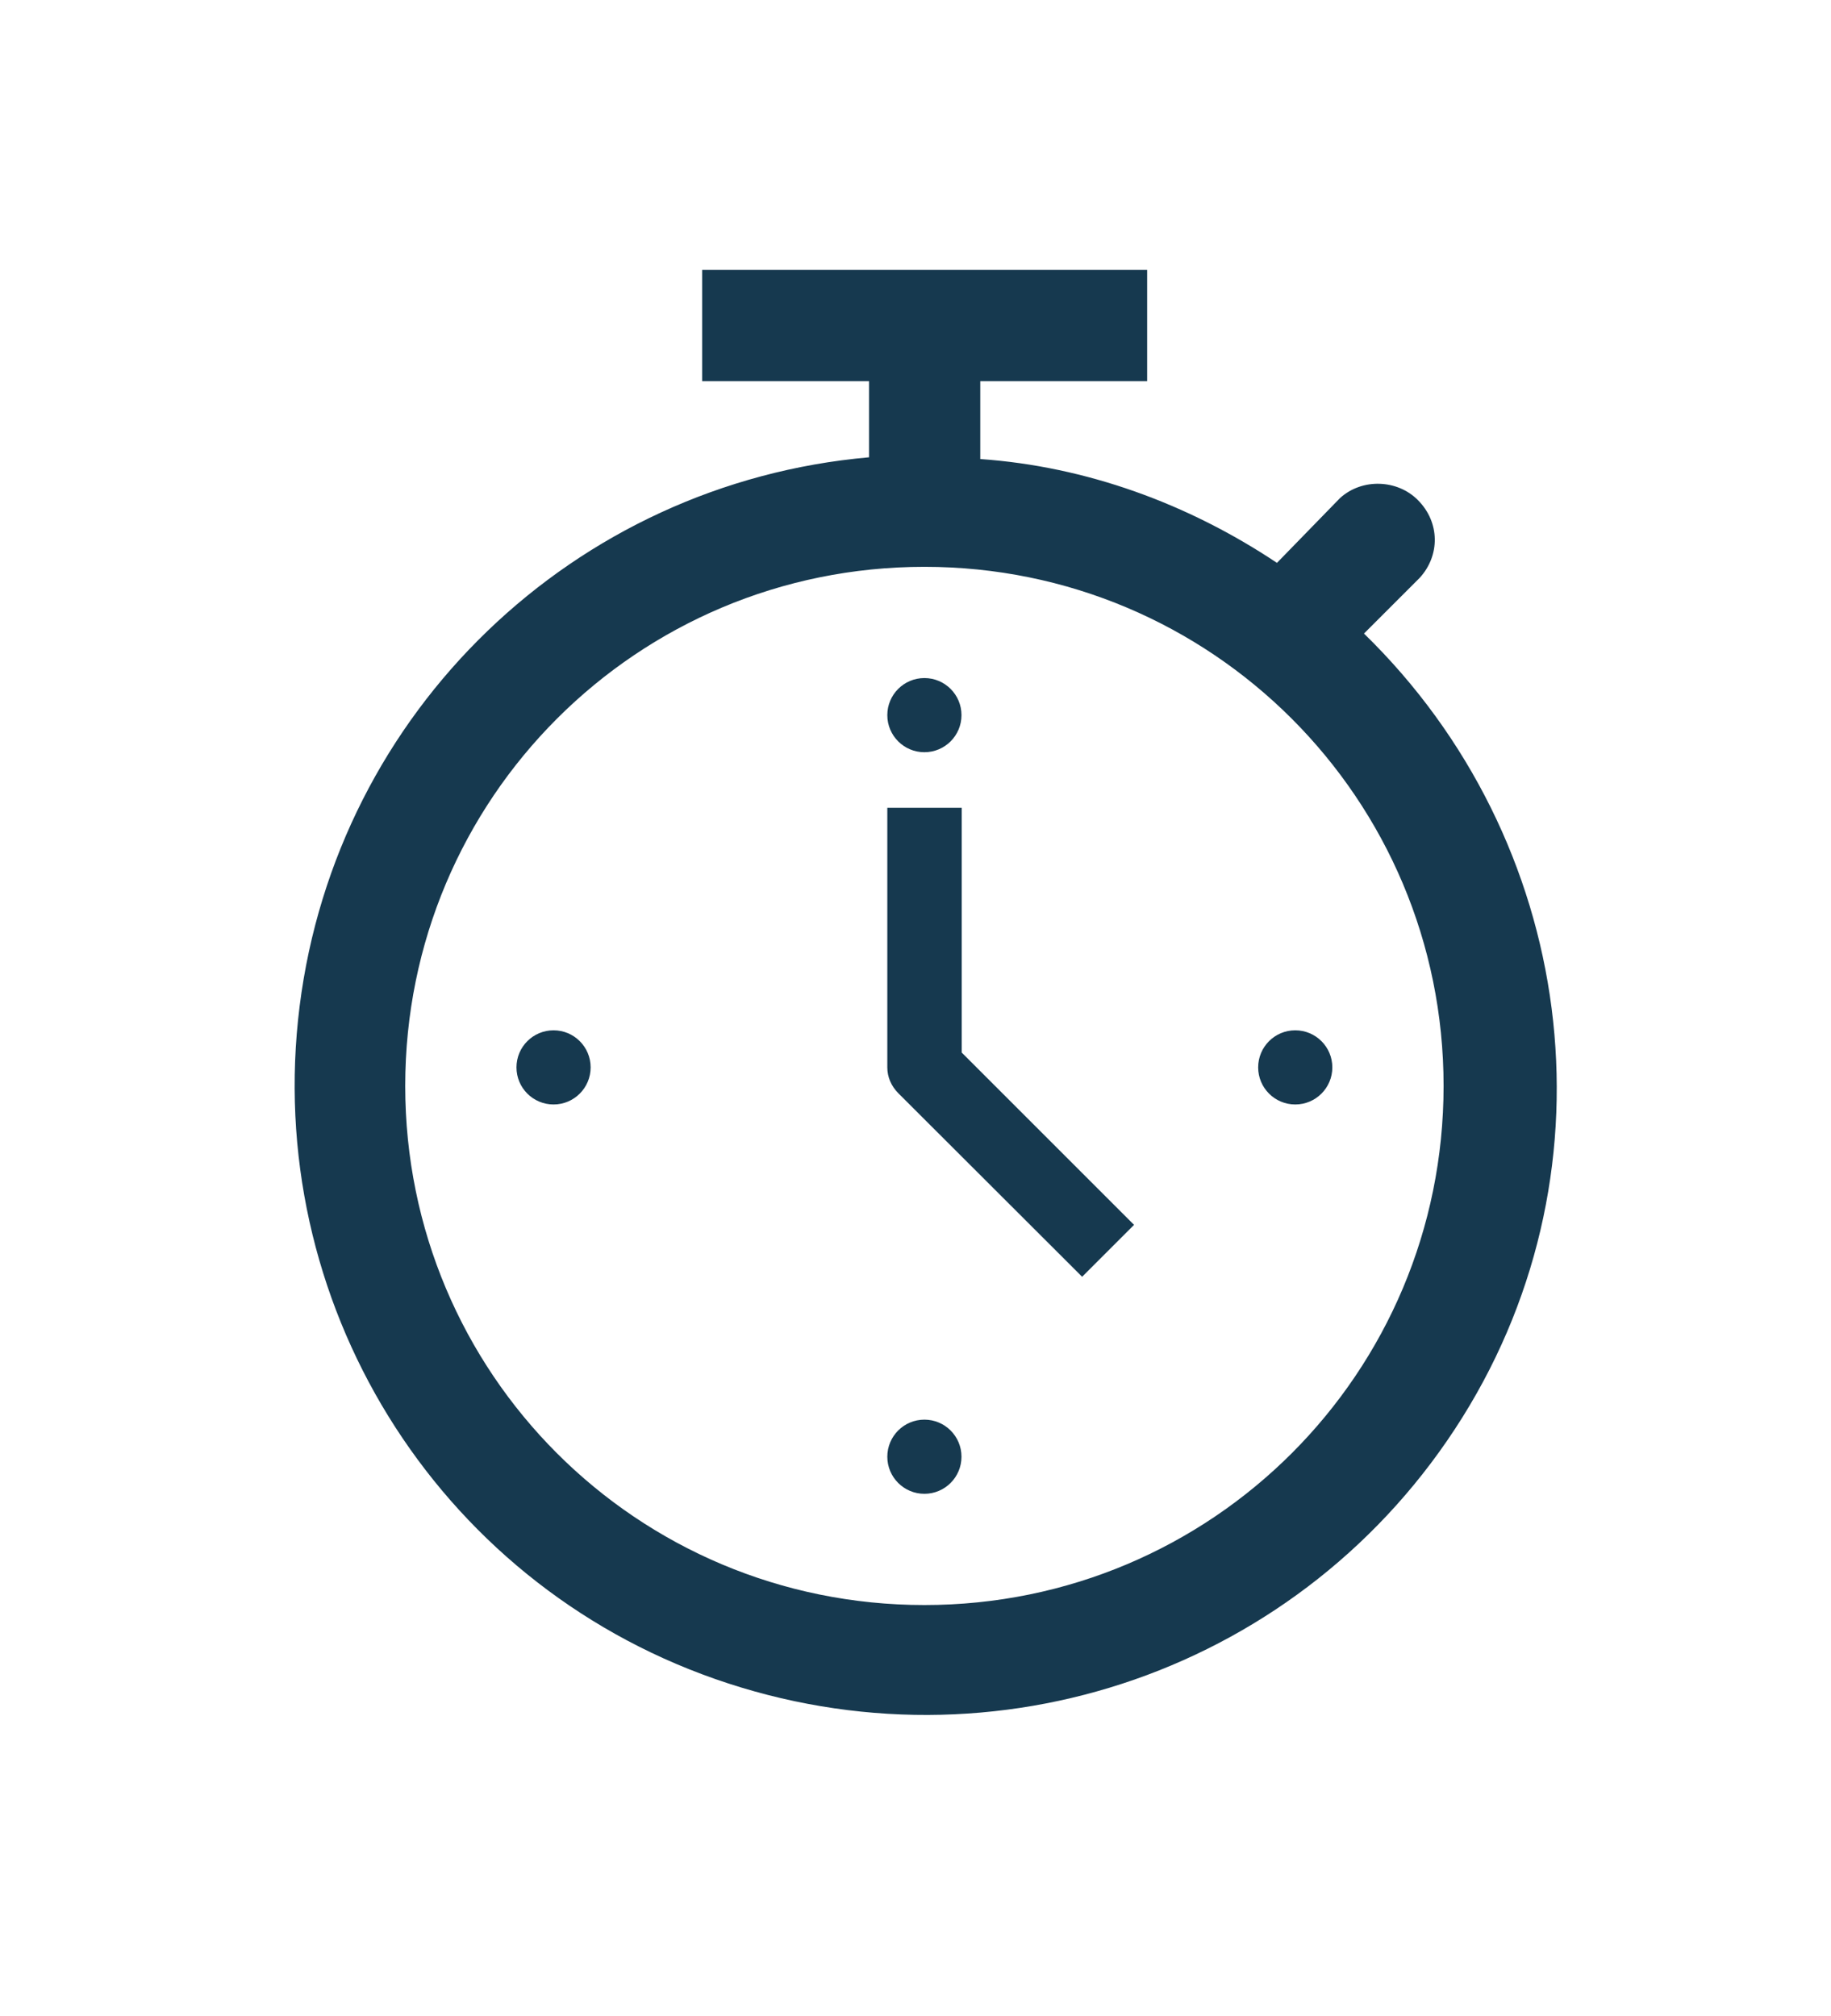<svg xmlns="http://www.w3.org/2000/svg" xmlns:xlink="http://www.w3.org/1999/xlink" x="0px" y="0px" viewBox="0 0 74.06 81.56" style="enable-background:new 0 0 74.06 81.56;" xml:space="preserve"><style type="text/css">	.st0{display:none;}	.st1{display:inline;}	.st2{fill:#15394E;stroke:#15394E;stroke-width:0.125;stroke-miterlimit:10;}	.st3{fill:#020203;stroke:#15394E;stroke-width:0.5;stroke-miterlimit:10;}	.st4{fill:#15394E;}	.st5{fill:#AD5317;}	.st6{fill:#036786;}	.st7{fill:#16394F;}</style><g id="Calque_1" class="st0">	<g id="Calque_1_00000073716368136101980900000001956996704687693240_">		<g class="st1">			<path class="st2" d="M36.56,40.12c-1.59,0-2.81-1.22-2.81-2.81s1.22-2.81,2.81-2.81s2.81,1.22,2.81,2.81    C39.38,38.91,38.16,40.12,36.56,40.12z M36.56,32.62c-2.62,0-4.69,2.06-4.69,4.69c0,2.63,2.06,4.69,4.69,4.69    s4.69-2.06,4.69-4.69C41.25,34.69,39.19,32.62,36.56,32.62z"></path>			<path class="st2" d="M46.31,37.97L44.25,39l-0.09,0.37c-0.19,0.66-0.47,1.22-0.75,1.78l-0.19,0.37l0.75,2.25l-0.94,0.94    l-2.16-0.75l-0.38,0.19c-0.56,0.28-1.13,0.56-1.69,0.66L38.34,45l-1.03,2.06H35.9L34.88,45l-0.38-0.09    c-0.56-0.19-1.22-0.37-1.69-0.75l-0.37-0.19l-2.25,0.75l-1.03-1.03l0.75-2.16l-0.19-0.37c-0.28-0.56-0.56-1.12-0.75-1.69    l-0.09-0.37l-2.06-1.03v-1.31l2.06-1.03l0.09-0.37c0.19-0.56,0.38-1.22,0.75-1.69l0.19-0.37l-0.75-2.34l0.94-1.03l2.25,0.75    l0.38-0.19c0.56-0.28,1.13-0.56,1.78-0.75l0.38-0.09l1.03-2.06h1.31l1.03,2.06l0.38,0.09c0.56,0.19,1.22,0.37,1.69,0.75    l0.38,0.19l2.25-0.75l0.94,0.94l-0.75,2.25l0.19,0.38c0.28,0.56,0.56,1.12,0.75,1.69l0.09,0.37l2.06,1.03L46.31,37.97z     M45.28,32.91l0.84-2.53l-2.63-2.62l-2.53,0.84c-0.47-0.19-0.94-0.37-1.41-0.56l-1.22-2.34h-3.66l-1.22,2.34    c-0.47,0.19-0.94,0.37-1.41,0.56l-2.53-0.84l-2.62,2.62l0.84,2.53c-0.28,0.47-0.47,0.94-0.56,1.41l-2.34,1.22v3.66l2.34,1.22    c0.19,0.47,0.38,0.94,0.56,1.41l-0.84,2.53l2.72,2.63l2.53-0.84c0.47,0.19,0.94,0.37,1.41,0.56l1.22,2.34h3.66l1.22-2.34    c0.47-0.19,0.94-0.37,1.31-0.56l2.53,0.84l2.63-2.63l-0.84-2.53c0.19-0.47,0.47-0.94,0.56-1.41l2.34-1.22v-3.66l-2.34-1.22    C45.75,33.84,45.56,33.38,45.28,32.91z"></path>			<path class="st2" d="M58.12,37.97c-0.09,2.53-0.56,5.06-1.5,7.5c-0.84,2.25-2.16,4.31-3.75,6.09c-2.25,2.44-4.59,6.84-5.72,9.28    H25.97c-1.22-2.44-3.56-6.84-5.72-9.28c-1.59-1.78-2.81-3.84-3.75-6.09c-0.94-2.34-1.41-4.88-1.5-7.5v-0.75    c0-11.91,9.66-21.56,21.56-21.56c11.91,0,21.56,9.66,21.56,21.56C58.12,37.22,58.12,37.97,58.12,37.97z M60,37.97v-0.84    c0-12.94-10.5-23.44-23.44-23.44s-23.44,10.5-23.44,23.44v0.84c0.09,2.81,0.66,5.53,1.59,8.16c0.94,2.44,2.34,4.69,4.03,6.66    c2.16,2.34,4.5,6.84,5.53,8.91c0.28,0.56,0.94,1.03,1.59,1.03h21.28c0.66,0,1.31-0.37,1.59-1.03c1.03-2.06,3.38-6.56,5.44-8.91    c1.78-1.97,3.09-4.22,4.03-6.66C59.34,43.5,59.91,40.69,60,37.97z"></path>			<path class="st2" d="M46.97,68.34H26.34c-0.56,0-0.94,0.37-0.94,0.94s0.37,0.94,0.94,0.94h20.62c0.56,0,0.94-0.37,0.94-0.94    S47.53,68.34,46.97,68.34z"></path>			<path class="st2" d="M36.84,10.31c0.56,0,0.94-0.37,0.94-0.94V0.94C37.78,0.38,37.4,0,36.84,0S35.9,0.37,35.9,0.94v8.44    C35.91,9.94,36.28,10.31,36.84,10.31z"></path>			<path class="st2" d="M8.44,36.56H0c-0.56,0-0.94,0.37-0.94,0.94s0.38,0.94,0.94,0.94h8.44c0.56,0,0.94-0.37,0.94-0.94    S8.91,36.56,8.44,36.56z"></path>			<path class="st2" d="M73.12,36.56h-8.44c-0.56,0-0.94,0.37-0.94,0.94s0.38,0.94,0.94,0.94h8.44c0.56,0,0.94-0.37,0.94-0.94    S73.59,36.56,73.12,36.56z"></path>			<path class="st2" d="M16.03,18.28c0.37,0.37,0.94,0.37,1.31,0c0.38-0.37,0.38-0.94,0-1.31l-6-6c-0.38-0.38-0.94-0.38-1.31-0.09    c-0.38,0.37-0.38,0.94-0.09,1.31c0,0,0,0,0.09,0.09L16.03,18.28z"></path>			<path class="st2" d="M57.09,56.72c-0.38-0.37-0.94-0.37-1.31,0c-0.37,0.37-0.37,0.94,0,1.31l6,6c0.38,0.38,0.94,0.38,1.31,0    c0.38-0.37,0.38-0.94,0-1.31L57.09,56.72z"></path>			<path class="st2" d="M61.59,11.06l-5.81,5.81c-0.37,0.37-0.37,0.94-0.09,1.31c0.38,0.37,0.94,0.37,1.31,0.09c0,0,0,0,0.09-0.09    l6-6c0.38-0.37,0.38-0.94,0-1.31s-0.94-0.37-1.31,0L61.59,11.06z"></path>			<path class="st2" d="M16.03,56.72l-6,6c-0.38,0.37-0.38,0.94,0,1.31c0.38,0.38,0.94,0.38,1.31,0l6-6c0.38-0.37,0.38-0.94,0-1.31    C16.97,56.34,16.41,56.34,16.03,56.72z"></path>			<path class="st2" d="M33.28,77.44c0.75,1.78,2.81,2.72,4.59,2.06c0.94-0.37,1.69-1.12,2.06-2.06H33.28z M36.56,81.56    c-2.81,0-5.16-2.16-5.44-4.97c0-0.56,0.38-0.94,0.84-1.03h0.09h9c0.56,0,0.94,0.37,0.94,0.94v0.09    C41.72,79.41,39.38,81.56,36.56,81.56z"></path>		</g>		<g class="st1">			<path class="st3" d="M38.22,17.09c0.01,0.62-0.49,1.13-1.11,1.14s-1.13-0.49-1.14-1.11s0.49-1.13,1.11-1.14h0.01h0.05    C37.74,15.99,38.22,16.48,38.22,17.09z M39.72,17.1c0.02-1.43-1.12-2.6-2.55-2.62H37.1c-1.45,0-2.62,1.18-2.62,2.62    c0,1.45,1.18,2.62,2.62,2.62C38.54,19.73,39.72,18.55,39.72,17.1z"></path>			<polygon class="st3" points="45.53,35.16 43.06,32.69 42,33.75 45.53,37.28 52.06,30.75 51,29.69    "></polygon>			<rect x="22.09" y="32.47" class="st3" width="15.75" height="1.5"></rect>			<polygon class="st3" points="45.34,43.79 43.06,41.51 42,42.57 45.34,45.91 51.5,39.75 50.43,38.69    "></polygon>			<rect x="22.09" y="41.47" class="st3" width="15.75" height="1.5"></rect>			<rect x="22.09" y="50.47" class="st3" width="15.75" height="1.5"></rect>			<rect x="22.09" y="59.47" class="st3" width="15.75" height="1.5"></rect>			<polygon class="st3" points="45.5,47.69 47.97,50.16 50.43,47.69 51.5,48.75 49.03,51.22 51.5,53.69 50.43,54.75 47.97,52.28     45.5,54.75 44.43,53.69 46.9,51.22 44.43,48.75    "></polygon>			<polygon class="st3" points="45.5,56.69 47.97,59.16 50.43,56.69 51.5,57.75 49.03,60.22 51.5,62.69 50.43,63.75 47.97,61.28     45.5,63.75 44.43,62.69 46.9,60.22 44.43,57.75    "></polygon>			<path class="st3" d="M58.09,67.73c0,0.83-0.67,1.5-1.5,1.5h-39c-0.83,0-1.5-0.67-1.5-1.5V18.96c0-0.83,0.67-1.5,1.5-1.5h8.25    v7.52h22.5v-7.52h8.25c0.83,0,1.5,0.67,1.5,1.5V67.73z M27.34,17.46h3v-3c0-1.24,1.01-2.25,2.25-2.25h9    c1.24,0,2.25,1.01,2.25,2.25v3h3v6.02h-19.5V17.46z M56.59,15.96H45.34v-1.5c0-2.07-1.68-3.75-3.75-3.75h-9    c-2.07,0-3.75,1.68-3.75,3.75v1.5H17.59c-1.66,0-3,1.34-3,3v48.77c0,1.66,1.34,3,3,3h39c1.66,0,3-1.34,3-3V18.96    C59.59,17.3,58.25,15.96,56.59,15.96z"></path>		</g>	</g>	<g id="Calque_2_00000111165949414509998550000016080927585582217901_">		<g class="st1">			<path class="st4" d="M67.02,41.6l-5.3,5.3c-0.59,0.59-1.54,0.59-2.12,0L30.96,18.27c-0.59-0.59-0.59-1.54,0-2.12l5.3-5.3    c0.59-0.59,1.54-0.59,2.12,0l28.64,28.64C67.6,40.07,67.6,41.02,67.02,41.6z M26.18,55.92L10.8,71.3c-0.29,0.29-0.77,0.29-1.06,0    l0,0l-3.18-3.18c-0.29-0.29-0.29-0.77,0-1.06l15.38-15.38c0.29-0.29,0.77-0.29,1.06,0l3.18,3.18    C26.48,55.15,26.48,55.63,26.18,55.92L26.18,55.92z M68.08,38.42L39.44,9.78c-1.17-1.17-3.07-1.17-4.24,0l-2.12,2.12l-1.06-1.06    c-1.47-1.46-3.84-1.46-5.3,0l-6.56,6.56c-1.06,1.06-1.39,2.64-0.84,4.03L29,45.88c0.33,0.83,0.13,1.79-0.5,2.42l-3.38,3.38    l-1.06-1.06c-0.88-0.88-2.3-0.88-3.18,0L5.5,66c-0.88,0.88-0.88,2.3,0,3.18l0,0l3.18,3.18c0.88,0.88,2.3,0.88,3.18,0l0,0    l15.38-15.38c0.88-0.88,0.88-2.3,0-3.18l-1.06-1.06l3.38-3.38c1.06-1.06,1.39-2.64,0.83-4.03l-9.68-24.44    c-0.33-0.83-0.13-1.79,0.5-2.42l6.56-6.56c0.88-0.88,2.3-0.88,3.18,0l0,0l1.06,1.06l-2.12,2.12c-1.17,1.17-1.17,3.07,0,4.24l0,0    l28.64,28.64c1.17,1.17,3.07,1.17,4.24,0l0,0l5.3-5.3C69.25,41.49,69.25,39.59,68.08,38.42L68.08,38.42z"></path>		</g>	</g>	<g id="Calque_3">		<g class="st1">			<path class="st5" d="M56.47,67.81c0,0.83-0.67,1.5-1.5,1.5h-36c-0.83,0-1.5-0.67-1.5-1.5v-54c0-0.83,0.67-1.5,1.5-1.5h36    c0.83,0,1.5,0.67,1.5,1.5V67.81z M54.97,10.81h-36c-1.65,0.01-3,1.35-3,3v54c0,1.65,1.35,3,3,3h36c1.65,0,3-1.35,3-3v-54    C57.97,12.16,56.63,10.82,54.97,10.81z"></path>			<path class="st5" d="M24.97,19.06h24v10.5h-24C24.97,29.56,24.97,19.06,24.97,19.06z M23.47,31.06h27v-13.5h-27    C23.47,17.56,23.47,31.06,23.47,31.06z"></path>			<rect x="24.22" y="36.31" class="st5" width="3" height="3"></rect>			<rect x="31.72" y="36.31" class="st5" width="3" height="3"></rect>			<rect x="39.22" y="36.31" class="st5" width="3" height="3"></rect>			<rect x="46.72" y="36.31" class="st5" width="3" height="3"></rect>			<rect x="24.22" y="43.81" class="st5" width="3" height="3"></rect>			<rect x="31.72" y="43.81" class="st5" width="3" height="3"></rect>			<rect x="39.22" y="43.81" class="st5" width="3" height="3"></rect>			<rect x="46.72" y="43.81" class="st5" width="3" height="3"></rect>			<rect x="24.22" y="51.31" class="st5" width="3" height="3"></rect>			<rect x="31.72" y="51.31" class="st5" width="3" height="3"></rect>			<rect x="39.22" y="51.31" class="st5" width="3" height="3"></rect>			<rect x="46.72" y="51.31" class="st5" width="3" height="3"></rect>			<rect x="24.22" y="58.81" class="st5" width="10.5" height="3"></rect>			<rect x="39.22" y="58.81" class="st5" width="3" height="3"></rect>			<rect x="46.72" y="58.81" class="st5" width="3" height="3"></rect>		</g>	</g>	<g id="Calque_4">		<g class="st1">			<path class="st5" d="M17.09,59.07v-0.21c0-1.24-1.01-2.25-2.25-2.25h-3V54.7c-1.16-0.52-2.09-1.44-2.6-2.6l-2.19-0.61    c-0.59-0.16-1.02-0.66-1.09-1.27L4.17,35.34c-0.1-0.82,0.49-1.57,1.31-1.67c0.03,0,0.06-0.01,0.09-0.01l8.27-0.49    c0.03,0,0.06,0,0.09,0c0.75,0,1.39,0.56,1.49,1.3l0.44,3.37l1.26-1.94l-0.21-1.62c-0.21-1.56-1.58-2.7-3.15-2.61l-2.74,0.16    l-0.65-3.99c-0.13-0.82,0.42-1.59,1.24-1.72c0.05-0.01,0.09-0.01,0.14-0.02l6.72-0.45c0.03,0,0.07,0,0.1,0    c0.74,0,1.37,0.54,1.48,1.27l0.56,3.63l1.23-1.88l-0.3-1.97c-0.23-1.54-1.61-2.65-3.16-2.54l-0.7,0.05l-0.32-2.88    c-0.09-0.82,0.5-1.57,1.32-1.66c0.02,0,0.04,0,0.05-0.01l5.25-0.4c0.04,0,0.08-0.01,0.12-0.01c0.77,0,1.41,0.58,1.49,1.34    l0.3,2.87c0.45-0.31,0.92-0.57,1.43-0.77l-0.23-2.25c-0.16-1.62-1.59-2.81-3.21-2.68l-5.25,0.4c-1.65,0.13-2.89,1.57-2.76,3.22    c0,0.03,0.01,0.07,0.01,0.1l0.31,2.82l-4.52,0.3c-1.65,0.11-2.9,1.54-2.79,3.19c0.01,0.09,0.02,0.19,0.03,0.28l0.62,3.84    l-4.02,0.24c-1.65,0.1-2.92,1.52-2.82,3.17c0,0.06,0.01,0.12,0.02,0.18l1.76,14.9c0.14,1.21,1,2.21,2.18,2.53l3.7,1.03v2.65h-3    c-1.24,0-2.25,1.01-2.25,2.25v0.21c-0.72,0.41-0.96,1.33-0.55,2.05c0.41,0.72,1.33,0.96,2.05,0.55s0.96-1.33,0.55-2.05    c-0.13-0.23-0.32-0.42-0.55-0.55v-0.21c0-0.41,0.34-0.75,0.75-0.75h3v0.96c-0.72,0.41-0.96,1.33-0.55,2.05    c0.41,0.72,1.33,0.96,2.05,0.55s0.96-1.33,0.55-2.05c-0.13-0.23-0.32-0.42-0.55-0.55v-0.96h3c0.41,0,0.75,0.34,0.75,0.75v0.21    c-0.72,0.41-0.96,1.33-0.55,2.05c0.41,0.72,1.33,0.96,2.05,0.55s0.96-1.33,0.55-2.05C17.51,59.39,17.32,59.2,17.09,59.07    L17.09,59.07z"></path>			<path class="st5" d="M67.61,52.93c1.17-0.32,2.03-1.33,2.17-2.53l1.79-14.88c0.2-1.64-0.98-3.14-2.62-3.34    c-0.06-0.01-0.12-0.01-0.18-0.02l-4.02-0.24l0.62-3.84c0.27-1.64-0.84-3.18-2.48-3.44c-0.09-0.02-0.19-0.03-0.28-0.03l-4.52-0.3    l0.31-2.81c0.18-1.65-1-3.13-2.65-3.31c-0.03,0-0.07-0.01-0.1-0.01l-5.25-0.4c-1.62-0.13-3.05,1.06-3.21,2.68l-0.25,2.34    c0.5,0.23,0.98,0.51,1.42,0.84l0.32-3.02c0.08-0.76,0.72-1.35,1.49-1.34c0.04,0,0.08,0,0.12,0.01l5.25,0.4    c0.83,0.06,1.44,0.78,1.38,1.61c0,0.02,0,0.03,0,0.05l-0.32,2.88l-0.7-0.05c-1.56-0.11-2.93,0.99-3.16,2.54l-0.35,2.24l1.23,1.88    l0.6-3.89c0.11-0.73,0.74-1.28,1.48-1.27c0.03,0,0.07,0,0.1,0l6.72,0.45c0.83,0.06,1.45,0.77,1.4,1.6c0,0.05-0.01,0.09-0.02,0.14    l-0.65,3.99l-2.74-0.16c-1.57-0.09-2.95,1.05-3.15,2.61l-0.24,1.9l1.26,1.93l0.47-3.64c0.1-0.75,0.73-1.31,1.49-1.31    c0.03,0,0.06,0,0.09,0l8.27,0.49c0.83,0.05,1.46,0.76,1.41,1.58c0,0.03,0,0.06-0.01,0.09l-1.79,14.89    c-0.07,0.6-0.5,1.1-1.09,1.27l-2.43,0.68c-0.49,1.06-1.32,1.92-2.36,2.44v2.01h-3c-1.24,0-2.25,1.01-2.25,2.25v0.28    c-0.68,0.48-0.84,1.41-0.37,2.09c0.48,0.68,1.41,0.84,2.09,0.37c0.68-0.48,0.84-1.41,0.37-2.09c-0.15-0.21-0.35-0.38-0.59-0.5    v-0.15c0-0.41,0.34-0.75,0.75-0.75h3v0.96c-0.72,0.41-0.96,1.33-0.55,2.05c0.41,0.72,1.33,0.96,2.05,0.55    c0.72-0.41,0.96-1.33,0.55-2.05c-0.13-0.23-0.32-0.42-0.55-0.55v-0.96h3c0.41,0,0.75,0.34,0.75,0.75v0.21    c-0.72,0.41-0.96,1.33-0.55,2.05c0.41,0.72,1.33,0.96,2.05,0.55s0.96-1.33,0.55-2.05c-0.13-0.23-0.32-0.42-0.55-0.55v-0.21    c0-1.24-1.01-2.25-2.25-2.25h-3v-2.65L67.61,52.93z"></path>			<path class="st5" d="M37,55.86c-6.29,0-12.56-0.82-18.63-2.45l-4.87-1.3c-1.12-0.24-1.83-1.35-1.59-2.47    c0.06-0.26,0.16-0.5,0.3-0.72l14.27-21.88c0.88-1.23,2.3-1.96,3.81-1.94h13.44c1.51-0.02,2.93,0.71,3.81,1.94l14.28,21.88    c0.64,0.95,0.39,2.24-0.56,2.88c-0.22,0.15-0.46,0.25-0.72,0.31l-4.99,1.33C49.5,55.05,43.27,55.86,37,55.86z M46.77,64.33    c0,0.34-0.23,0.64-0.56,0.72l-0.45,0.12c-5.74,1.53-11.78,1.58-17.54,0.14l-1.13-0.28c-0.33-0.08-0.57-0.38-0.57-0.73v-7.7    c3.47,0.5,6.97,0.76,10.48,0.76c3.27,0,6.53-0.22,9.77-0.65V64.33z M60.93,53.56c1.17-0.3,2.12-1.15,2.55-2.28    c0.4-1.06,0.25-2.26-0.4-3.19L48.8,26.23l-0.01-0.02l-0.01-0.02c-1.16-1.64-3.04-2.6-5.05-2.59H30.3    c-2.01-0.02-3.89,0.95-5.05,2.59l-0.01,0.02l-0.01,0.02L10.97,48.09c-0.65,0.93-0.8,2.12-0.4,3.19c0.43,1.13,1.37,1.98,2.54,2.28    l4.88,1.3c2.32,0.62,4.67,1.13,7.04,1.52v7.92c0,1.03,0.7,1.93,1.7,2.18l1.13,0.28c6.01,1.5,12.31,1.45,18.29-0.14l0.45-0.12    c0.99-0.26,1.67-1.16,1.67-2.17v-7.85c2.58-0.4,5.14-0.93,7.67-1.6L60.93,53.56z"></path>			<path class="st5" d="M31.82,16.85c0-0.33,0.12-0.65,0.34-0.89c0.28-0.2,0.58-0.36,0.9-0.48c2.58-1.18,5.54-1.17,8.11,0.03    c0.26,0.11,0.51,0.25,0.73,0.43c0.24,0.24,0.37,0.57,0.37,0.91v5.26h1.5v-5.26c0-0.74-0.29-1.46-0.82-1.98    c-0.34-0.3-0.72-0.54-1.13-0.71c-2.97-1.39-6.39-1.4-9.38-0.05c-0.47,0.19-0.91,0.44-1.3,0.75c-0.53,0.53-0.82,1.24-0.82,1.99    v5.26h1.5V16.85z"></path>		</g>	</g>	<g id="Calque_5">		<g class="st1">			<path class="st5" d="M65.14,57.61c0.82-0.38,1.57-0.9,2.25-1.5v3c0,0.9-0.82,1.88-2.25,2.7V57.61z M47.14,60.61    c0.52,0,0.98,0,1.5,0s0.98,0,1.5,0v4.5c-0.52,0-0.98,0-1.5,0s-0.98,0-1.5,0V60.61z M29.89,59.19v-3c0.68,0.6,1.43,1.12,2.25,1.5    v4.28C30.72,60.99,29.89,60.09,29.89,59.19z M26.89,52.96c0.45,0.3,0.98,0.6,1.5,0.9v0.75c-0.52,0-0.98,0-1.5,0V52.96z     M22.39,49.81c0.75,0.08,1.5,0.15,2.32,0.22c0.07,0.53,0.38,1.05,0.68,1.58v3c-1.05-0.08-2.02-0.15-3-0.22V49.81z M20.89,54.16    c-1.05-0.15-2.1-0.38-3-0.52v-4.43c0.98,0.22,1.95,0.38,3,0.53V54.16z M16.39,53.19c-1.05-0.3-2.02-0.6-3-1.05v-4.35    c0.98,0.38,1.95,0.68,3,0.98V53.19z M11.89,51.39c-1.43-0.9-2.25-1.8-2.25-2.7v-3c0.68,0.6,1.43,1.12,2.25,1.5V51.39z     M12.27,39.69c1.35,2.78,6.45,4.58,12.38,5.4v3.38c-9-0.6-15-3.38-15-5.85C9.64,41.64,10.62,40.66,12.27,39.69z M9.64,22.44    c0-2.85,7.73-6,18.75-6s18.75,3.15,18.75,6s-7.73,6-18.75,6S9.64,25.21,9.64,22.44z M11.89,31.14c-1.43-0.9-2.25-1.8-2.25-2.7v-3    c0.68,0.6,1.43,1.12,2.25,1.5V31.14z M44.89,31.14v-4.28c0.82-0.38,1.57-0.9,2.25-1.5v3C47.14,29.34,46.39,30.24,44.89,31.14z     M40.39,32.94v-4.42c1.05-0.23,2.02-0.6,3-0.98v4.35C42.42,32.34,41.44,32.64,40.39,32.94z M35.89,33.91v-4.5    c1.05-0.15,2.02-0.3,3-0.52v4.42C37.99,33.54,36.94,33.76,35.89,33.91z M31.39,34.36v-4.5c0.98-0.07,2.02-0.15,3-0.22v4.5    C33.42,34.21,32.44,34.29,31.39,34.36z M26.89,34.36v-4.5c0.52,0,0.98,0,1.5,0s0.98,0,1.5,0v4.5c-0.52,0-0.98,0-1.5,0    S27.42,34.44,26.89,34.36z M22.39,34.06v-4.5c0.98,0.07,2.02,0.22,3,0.22v4.5C24.34,34.29,23.37,34.21,22.39,34.06z M17.89,33.31    v-4.42c0.98,0.22,1.95,0.38,3,0.52v4.5C19.84,33.76,18.87,33.54,17.89,33.31z M13.39,31.89v-4.35c0.98,0.38,1.95,0.68,3,0.98    v4.42C15.42,32.64,14.37,32.34,13.39,31.89z M15.64,36.61v4.28c-1.43-0.9-2.25-1.8-2.25-2.7v-3    C14.07,35.71,14.82,36.24,15.64,36.61z M20.14,38.26v4.42c-1.05-0.3-2.02-0.6-3-1.05v-4.35C18.12,37.66,19.17,38.04,20.14,38.26z     M48.49,29.34c1.57,0.9,2.4,1.88,2.4,2.78c0,1.28-1.65,2.7-4.43,3.75c-0.52,0-1.05,0-1.57,0c-5.25,0-10.73,0.75-14.62,2.25    c-7.88-0.22-13.73-2.1-15.9-4.2c4.57,1.43,9.3,2.1,14.02,2.03C37.54,35.94,47.29,33.61,48.49,29.34z M49.62,36.09    c0.45-0.3,0.9-0.6,1.35-0.97v1.12C50.44,36.16,50.07,36.16,49.62,36.09z M26.14,40.44v-1.12c0.45,0.08,0.9,0.08,1.35,0.15    C27.04,39.76,26.59,40.06,26.14,40.44z M63.64,43.44c0,2.85-7.73,6-18.75,6s-18.75-3.15-18.75-6s7.73-6,18.75-6    S63.64,40.59,63.64,43.44z M32.89,53.94c-1.05-0.3-2.02-0.6-3-1.05v-4.35c0.98,0.38,1.95,0.68,3,0.98V53.94z M37.39,54.91    c-1.05-0.15-2.1-0.38-3-0.52v-4.43c0.98,0.22,1.95,0.38,3,0.53V54.91z M41.89,55.36c-1.05-0.08-2.02-0.15-3-0.22v-4.5    c0.98,0.07,2.02,0.22,3,0.22V55.36z M46.39,55.36c-0.52,0-0.98,0-1.5,0s-0.98,0-1.5,0v-4.5c0.52,0,0.98,0,1.5,0s0.98,0,1.5,0    V55.36z M50.89,55.06c-0.98,0.08-1.95,0.22-3,0.22v-4.5c0.98-0.07,2.02-0.15,3-0.22V55.06z M55.39,54.31    c-0.9,0.22-1.95,0.38-3,0.53v-4.5c1.05-0.15,2.02-0.3,3-0.53V54.31z M59.89,52.89c-0.98,0.45-1.95,0.75-3,1.05v-4.42    c1.05-0.23,2.02-0.6,3-0.98V52.89z M63.64,49.44c0,0.9-0.82,1.88-2.25,2.7v-4.28c0.82-0.38,1.57-0.9,2.25-1.5V49.44z     M26.14,49.44v-3c0.68,0.6,1.43,1.12,2.25,1.5v4.28C26.97,51.24,26.14,50.34,26.14,49.44z M24.64,43.44v0.22    c-1.05-0.15-2.1-0.38-3-0.52v-4.43c0.98,0.22,1.95,0.38,3,0.53V43.44z M42.64,60.31c0.98,0.08,2.02,0.22,3,0.22v4.5    c-1.05-0.07-2.02-0.15-3-0.23V60.31z M38.14,59.64c0.98,0.22,1.95,0.38,3,0.52v4.5c-1.05-0.15-2.1-0.38-3-0.52V59.64z     M36.64,63.69c-1.05-0.3-2.02-0.6-3-1.05v-4.35c0.98,0.38,1.95,0.68,3,0.98V63.69z M60.64,59.26c1.05-0.23,2.02-0.6,3-0.98v4.35    c-0.98,0.45-1.95,0.75-3,1.05V59.26z M56.14,60.16c1.05-0.15,2.02-0.3,3-0.52v4.42c-0.9,0.23-1.95,0.38-3,0.53V60.16z     M54.64,60.31v4.5c-0.98,0.08-1.95,0.23-3,0.23v-4.5C52.69,60.54,53.67,60.46,54.64,60.31z M67.39,53.19c0,2.85-7.73,6-18.75,6    c-8.77,0-15.45-2.03-17.85-4.28c4.58,1.43,9.3,2.1,14.03,2.03c9.15,0,18.9-2.32,20.1-6.53C66.57,51.24,67.39,52.21,67.39,53.19z     M65.14,48.69v-5.32c0-3.6-5.77-6-12.75-6.97v-4.28c0-1.2-0.68-2.85-3.75-4.42v-5.33c0-4.88-10.43-7.5-20.25-7.5    s-20.25,2.62-20.25,7.5v6c0,1.8,1.43,3.3,3.75,4.5v5.25c0,0,0,0,0,0.07c-3.07,1.58-3.75,3.3-3.75,4.43v6    c0,4.88,10.43,7.5,20.25,7.5v3c0,4.88,10.43,7.5,20.25,7.5s20.25-2.62,20.25-7.5v-6C68.89,51.99,68.22,50.26,65.14,48.69z"></path>		</g>	</g>	<g id="Calque_6">		<g class="st1">			<path class="st6" d="M54.34,50.6c0,9.53-7.72,17.25-17.25,17.25S19.84,60.13,19.84,50.6c0-9.52,13.13-29.56,17.25-35.61    C41.22,21.03,54.34,41.02,54.34,50.6z M18.34,50.6c0,10.36,8.39,18.75,18.75,18.75s18.75-8.39,18.75-18.75    c0-11.92-18.75-38.25-18.75-38.25S18.34,38.75,18.34,50.6z"></path>		</g>	</g>	<g id="Calque_7">		<g class="st1">			<path class="st6" d="M62.59,45.23h-6.75v-7.5h6.75V45.23z M55.84,63.23v-7.5h6.75v7.5H55.84z M11.59,55.73h6.75v7.5h-6.75V55.73z     M18.34,37.73v7.5h-6.75v-7.5H18.34z M11.59,28.73h15.75v7.5H11.59V28.73z M37.84,45.23v-7.5h16.5v7.5H37.84z M46.84,54.23v-7.5    h15.75v7.5H46.84z M37.84,55.73h16.5v7.5h-16.5V55.73z M36.34,55.73v7.5h-16.5v-7.5H36.34z M27.34,46.73v7.5H11.59v-7.5H27.34z     M28.84,54.23v-7.5h16.5v7.5H28.84z M36.34,37.73v7.5h-16.5v-7.5H36.34z M45.34,36.23h-16.5v-7.5h16.5V36.23z M46.84,27.23H10.09    v37.5h54v-28.5H46.84V27.23z"></path>			<path class="st6" d="M60.89,12.46l2.33,5.53L49.4,23.82l-2.33-5.53L60.89,12.46z M65.19,18.79l-3.5-8.29L45.1,17.49l3.5,8.29    L65.19,18.79z"></path>		</g>	</g>	<g id="Calque_9" class="st1">		<g>							<rect x="33.43" y="30.56" transform="matrix(0.759 -0.651 0.651 0.759 -11.969 30.29)" class="st6" width="3" height="1.5"></rect>							<rect x="34.18" y="48.14" transform="matrix(0.651 -0.759 0.759 0.651 -25.49 43.835)" class="st6" width="1.5" height="3"></rect>							<rect x="38.74" y="52.04" transform="matrix(0.651 -0.759 0.759 0.651 -26.858 48.65)" class="st6" width="1.5" height="3"></rect>			<rect x="35.6" y="39.72" class="st6" width="3" height="1.5"></rect>			<rect x="47.6" y="39.72" class="st6" width="3" height="1.5"></rect>			<rect x="41.6" y="39.72" class="st6" width="3" height="1.5"></rect>			<rect x="37.99" y="26.65" transform="matrix(0.759 -0.651 0.651 0.759 -8.324 32.314)" class="st6" width="3" height="1.5"></rect>			<path class="st6" d="M19.1,58.83V52.1h-3v6.73h-9V25.1h21v33.73H19.1z M10.1,21.34h15v2.25h-15V21.34z M29.6,36.87l2.4-2.06    l-0.98-1.14l-1.43,1.22V23.6h-3v-3.75h-18v3.75h-3v35.23H4.1v1.5h27v-1.5h-1.5V46.05l1.43,1.22L32,46.14l-2.4-2.06v-2.85h3v-1.5    h-3C29.6,39.73,29.6,36.87,29.6,36.87z"></path>			<rect x="22.1" y="46.1" class="st6" width="3" height="3"></rect>			<rect x="10.1" y="46.1" class="st6" width="3" height="3"></rect>			<rect x="16.1" y="46.1" class="st6" width="3" height="3"></rect>			<rect x="10.1" y="40.1" class="st6" width="3" height="3"></rect>			<rect x="16.1" y="34.1" class="st6" width="3" height="3"></rect>			<rect x="16.1" y="40.1" class="st6" width="3" height="3"></rect>			<rect x="10.1" y="34.1" class="st6" width="3" height="3"></rect>			<rect x="22.1" y="28.1" class="st6" width="3" height="3"></rect>			<rect x="10.1" y="52.1" class="st6" width="3" height="3"></rect>			<rect x="22.1" y="52.1" class="st6" width="3" height="3"></rect>			<rect x="10.1" y="28.1" class="st6" width="3" height="3"></rect>			<rect x="22.1" y="34.1" class="st6" width="3" height="3"></rect>			<rect x="16.1" y="28.1" class="st6" width="3" height="3"></rect>			<rect x="22.1" y="40.1" class="st6" width="3" height="3"></rect>			<path class="st6" d="M66.84,45.15c-0.46-1.54-1.55-2.81-3.01-3.49c1.31-1.3,1.31-3.41,0.01-4.72c-1.3-1.31-3.41-1.31-4.72-0.01    c-1.31,1.3-1.31,3.41-0.01,4.72c0.01,0.01,0.01,0.01,0.01,0.01c-1.46,0.68-2.55,1.95-3.01,3.49c-2.59-2.96-2.29-7.46,0.67-10.05    s7.46-2.29,10.05,0.67C69.19,38.45,69.19,42.46,66.84,45.15L66.84,45.15z M59.63,39.3c0-1.02,0.82-1.84,1.84-1.84    s1.84,0.82,1.84,1.84s-0.82,1.84-1.84,1.84l0,0C60.46,41.13,59.64,40.31,59.63,39.3z M57.4,46.31c0.23-2.25,2.24-3.89,4.49-3.65    c1.93,0.2,3.45,1.72,3.65,3.65C63.1,48.03,59.84,48.03,57.4,46.31z M61.47,31.85c-4.76,0-8.62,3.86-8.62,8.62    s3.86,8.62,8.62,8.62s8.62-3.86,8.62-8.62C70.09,35.71,66.24,31.85,61.47,31.85z"></path>			<path class="st6" d="M49.47,13.1c3.93-0.01,7.12,3.17,7.12,7.1c0,1.73-0.62,3.4-1.76,4.7c-0.46-1.54-1.55-2.81-3.01-3.49    c1.31-1.3,1.31-3.41,0.01-4.72c-1.3-1.31-3.41-1.31-4.72-0.01s-1.31,3.41-0.01,4.72c0.01,0.01,0.01,0.01,0.01,0.01    c-1.46,0.68-2.55,1.95-3.01,3.49c-2.59-2.96-2.29-7.45,0.67-10.04C46.08,13.72,47.75,13.1,49.47,13.1L49.47,13.1z M47.63,19.05    c0-1.02,0.82-1.84,1.84-1.84s1.84,0.82,1.84,1.84s-0.82,1.84-1.84,1.84l0,0C48.46,20.88,47.64,20.06,47.63,19.05z M45.4,26.06    c0.23-2.25,2.24-3.89,4.49-3.65c1.93,0.2,3.45,1.72,3.65,3.65C51.1,27.78,47.84,27.78,45.4,26.06z M49.47,28.85    c4.76,0,8.62-3.86,8.62-8.62s-3.86-8.62-8.62-8.62s-8.62,3.86-8.62,8.62C40.85,24.98,44.71,28.84,49.47,28.85z"></path>			<path class="st6" d="M54.84,65.4c-0.46-1.54-1.55-2.81-3.01-3.49c1.31-1.3,1.31-3.41,0.01-4.72c-1.3-1.31-3.41-1.31-4.72-0.01    c-1.31,1.3-1.31,3.41-0.01,4.72c0.01,0.01,0.01,0.01,0.01,0.01c-1.46,0.68-2.55,1.95-3.01,3.49c-2.59-2.96-2.29-7.46,0.67-10.05    s7.46-2.29,10.05,0.67C57.19,58.7,57.19,62.71,54.84,65.4L54.84,65.4z M47.63,59.55c0-1.02,0.82-1.84,1.84-1.84    s1.84,0.82,1.84,1.84s-0.82,1.84-1.84,1.84l0,0C48.46,61.38,47.64,60.56,47.63,59.55z M45.4,66.56c0.23-2.25,2.24-3.89,4.49-3.65    c1.93,0.2,3.45,1.72,3.65,3.65C51.1,68.28,47.84,68.28,45.4,66.56z M49.47,52.1c-4.76,0-8.62,3.86-8.62,8.62s3.86,8.62,8.62,8.62    s8.62-3.86,8.62-8.62S54.24,52.1,49.47,52.1z"></path>		</g>	</g>	<g id="Calque_11" class="st1">	</g>	<g id="Calque_10" class="st1">	</g>	<g id="Calque_8" class="st1">	</g></g><g id="Calque_2">	<g>		<circle class="st7" cx="37.39" cy="28.93" r="1.5"></circle>		<circle class="st7" cx="37.39" cy="58.93" r="1.5"></circle>		<circle class="st7" cx="52.39" cy="43.18" r="1.5"></circle>		<circle class="st7" cx="22.39" cy="43.18" r="1.5"></circle>		<path class="st7" d="M38.89,32.68h-3v10.5c0,0.38,0.15,0.75,0.45,1.05l7.43,7.42l2.1-2.1l-6.97-6.97V32.68z"></path>		<path class="st7" d="M55.17,25.63l2.25-2.25c0.83-0.9,0.83-2.25-0.07-3.15c-0.82-0.83-2.25-0.9-3.15-0.08l-2.55,2.62   c-3.6-2.4-7.72-3.9-12-4.2v-3.15h6.75v-4.5h-18v4.5h6.75v3.08c-11.93,1.05-21.53,10.27-23.03,22.2   c-1.5,11.92,5.47,23.25,16.8,27.22c11.33,3.97,23.85-0.38,30.23-10.58S63.72,33.96,55.17,25.63z M37.39,64.93   c-11.63,0-21-9.37-21-21s9.38-21,21-21c11.62,0,21,9.38,21,21S49.02,64.93,37.39,64.93z"></path>	</g></g></svg>